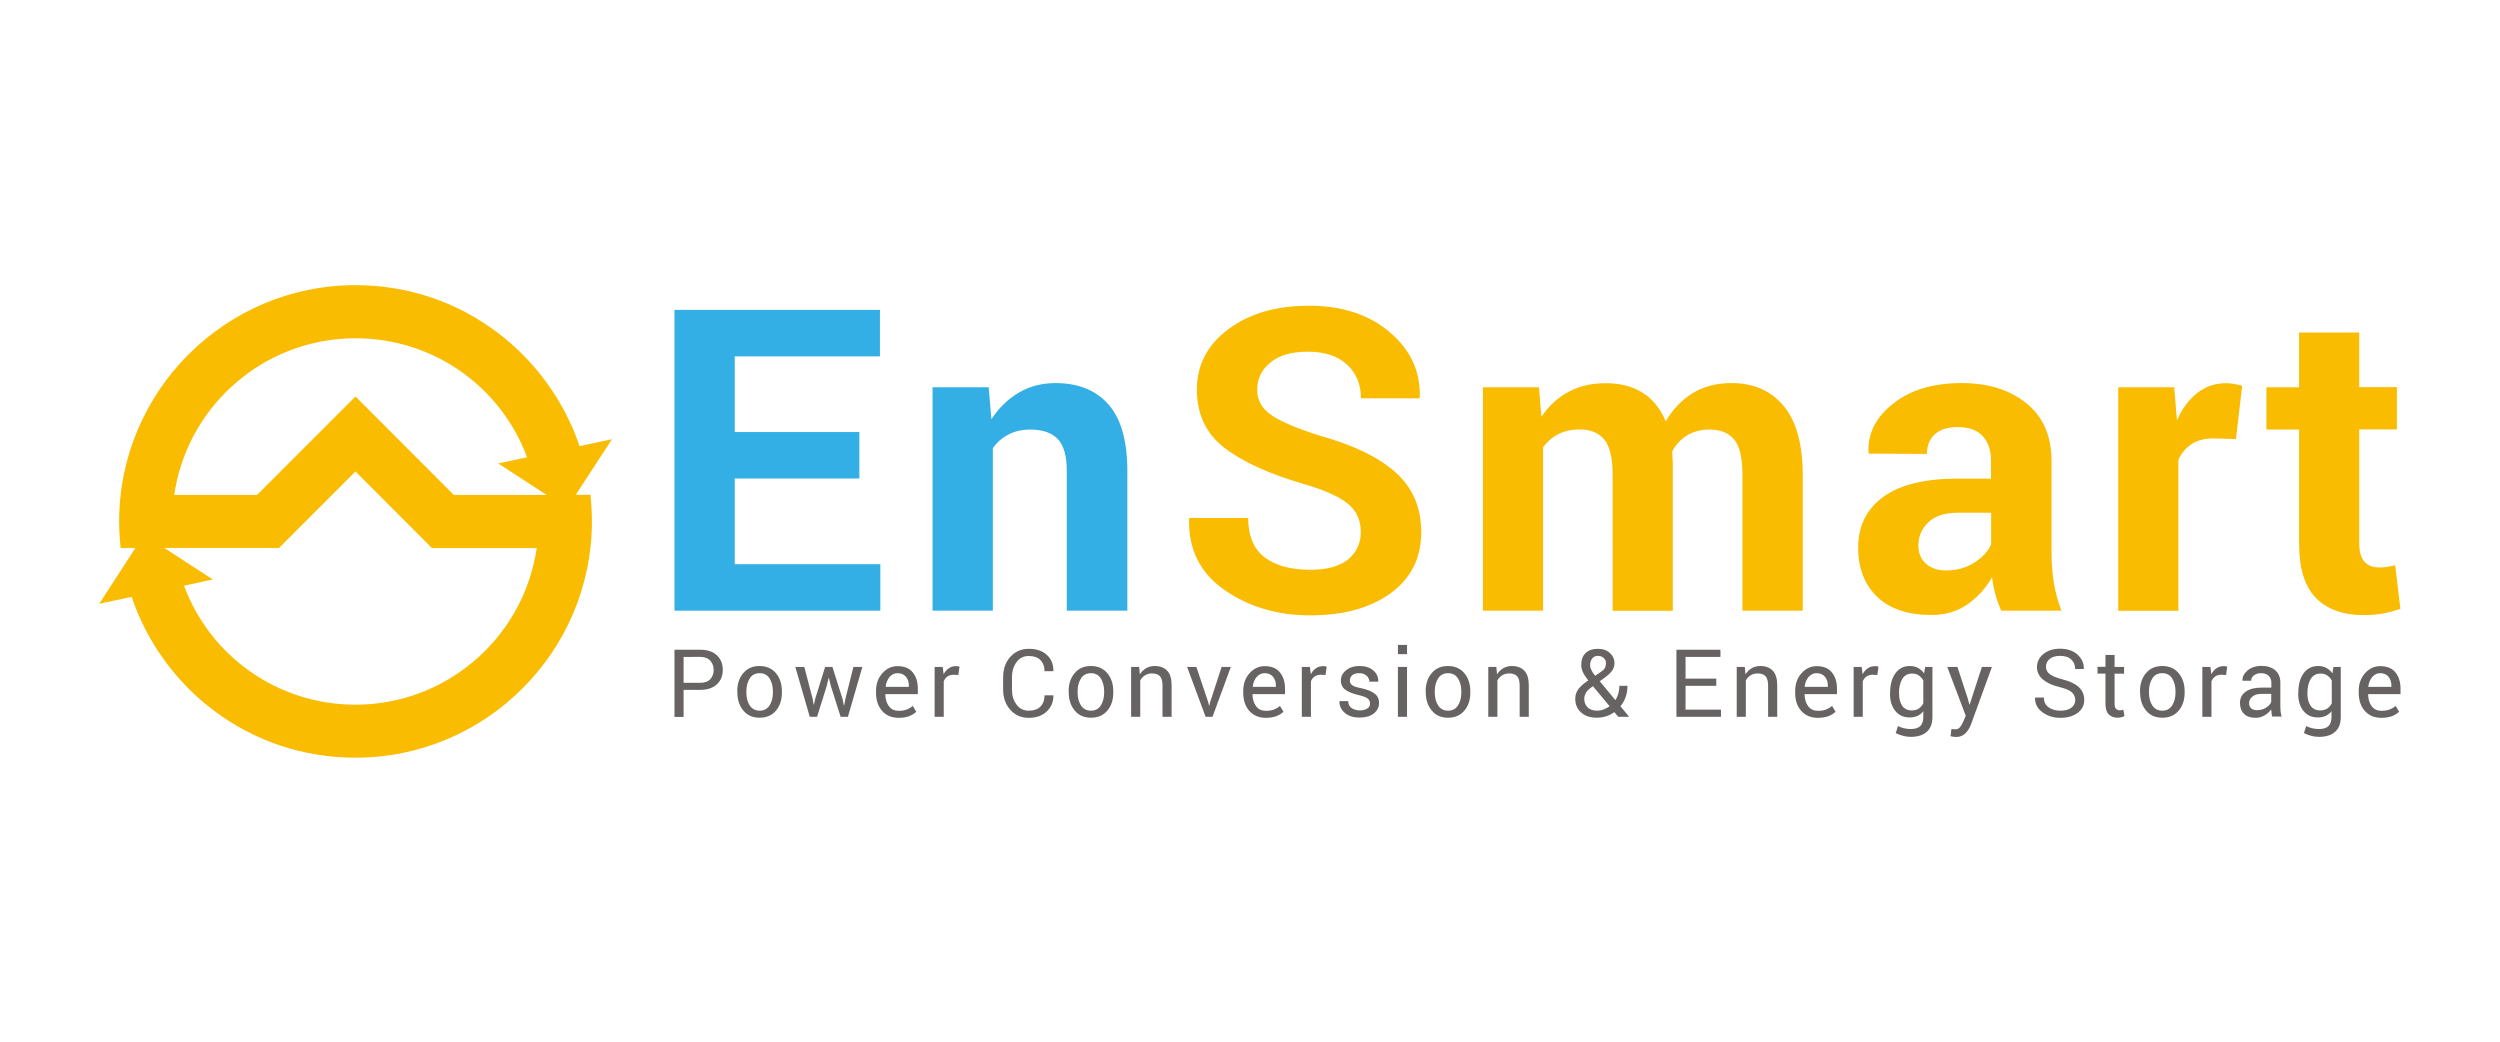 <?xml version="1.0" encoding="UTF-8"?> <svg xmlns="http://www.w3.org/2000/svg" xmlns:xlink="http://www.w3.org/1999/xlink" version="1.1" id="katman_1" x="0px" y="0px" viewBox="0 0 1920 800" style="enable-background:new 0 0 1920 800;" xml:space="preserve"> <style type="text/css"> .st0{fill:#666362;} .st1{fill:#33AFE5;} .st2{fill:#F9BC00;} </style> <g> <path class="st0" d="M525,529.9v20.7h-7V499h19.7c5.5,0,9.8,1.4,12.8,4.2c3,2.8,4.6,6.6,4.6,11.2c0,4.7-1.5,8.4-4.6,11.2 c-3,2.8-7.3,4.2-12.8,4.2H525z M525,524.4h12.7c3.5,0,6.1-0.9,7.8-2.8c1.7-1.9,2.6-4.2,2.6-7.1c0-2.8-0.9-5.2-2.6-7.1 c-1.7-1.9-4.3-2.9-7.8-2.9H525V524.4z"></path> <path class="st0" d="M566.2,531c0-5.7,1.5-10.3,4.6-14c3.1-3.7,7.2-5.5,12.5-5.5c5.3,0,9.5,1.8,12.6,5.5c3.1,3.7,4.6,8.3,4.6,14 v0.8c0,5.7-1.5,10.4-4.6,14c-3.1,3.6-7.2,5.4-12.5,5.4c-5.3,0-9.5-1.8-12.5-5.5c-3.1-3.7-4.6-8.3-4.6-14V531z M573.2,531.8 c0,4.1,0.9,7.4,2.6,10c1.7,2.6,4.3,4,7.6,4c3.3,0,5.8-1.3,7.6-4c1.7-2.6,2.6-6,2.6-10V531c0-4-0.9-7.3-2.6-10c-1.7-2.7-4.3-4-7.6-4 c-3.3,0-5.9,1.3-7.6,4c-1.7,2.7-2.6,6-2.6,10V531.8z"></path> <polygon class="st0" points="624.1,536.6 624.9,541.2 625.1,541.2 626.1,536.6 633.7,512.2 639.3,512.2 647,536.6 648.1,541.8 648.3,541.8 649.3,536.6 655.4,512.2 662.3,512.2 651.2,550.5 645.6,550.5 638.2,527.2 636.6,520.7 636.4,520.7 634.8,527.2 627.5,550.5 621.9,550.5 610.8,512.2 617.7,512.2 "></polygon> <path class="st0" d="M690.2,551.3c-5.3,0-9.6-1.8-12.7-5.3c-3.1-3.5-4.7-8.2-4.7-13.8v-1.6c0-5.4,1.6-10,4.9-13.6 c3.2-3.6,7.1-5.4,11.5-5.4c5.2,0,9.1,1.5,11.7,4.7c2.6,3.1,4,7.3,4,12.5v4.3H680l-0.1,0.2c0.1,3.7,1,6.7,2.8,9.1 c1.8,2.4,4.3,3.5,7.5,3.5c2.4,0,4.4-0.3,6.2-1c1.8-0.7,3.3-1.6,4.6-2.8l2.7,4.5c-1.4,1.4-3.2,2.5-5.4,3.4 C696.1,550.8,693.4,551.3,690.2,551.3 M689.2,517c-2.3,0-4.3,1-6,2.9c-1.6,2-2.7,4.4-3,7.4l0.1,0.2h17.7v-0.9c0-2.7-0.7-5-2.2-6.8 C694.2,517.9,692.1,517,689.2,517"></path> <path class="st0" d="M736,518.4l-3.6-0.2c-1.8,0-3.4,0.4-4.7,1.3c-1.3,0.9-2.2,2.1-2.9,3.7v27.3h-7v-38.3h6.2l0.7,5.6 c1.1-2,2.4-3.5,4-4.6c1.6-1.1,3.4-1.6,5.5-1.6c0.5,0,1,0,1.5,0.1c0.5,0.1,0.9,0.2,1.2,0.3L736,518.4z"></path> <path class="st0" d="M808.9,534l0.1,0.2c0.1,4.8-1.6,8.9-5.1,12.2c-3.5,3.3-8.1,4.9-13.8,4.9c-5.8,0-10.6-2.1-14.2-6.2 c-3.7-4.1-5.5-9.4-5.5-15.7v-9.2c0-6.3,1.8-11.6,5.5-15.7c3.7-4.1,8.4-6.2,14.2-6.2c5.8,0,10.5,1.5,13.9,4.7 c3.4,3.1,5.1,7.2,5,12.3l-0.1,0.2h-6.7c0-3.6-1.1-6.5-3.2-8.6c-2.1-2.1-5.1-3.1-9-3.1c-3.9,0-7,1.6-9.3,4.7 c-2.3,3.1-3.5,7-3.5,11.7v9.2c0,4.7,1.1,8.6,3.5,11.7c2.3,3.1,5.4,4.7,9.3,4.7c3.9,0,6.9-1,9-3.1c2.1-2.1,3.2-5,3.2-8.7H808.9z"></path> <path class="st0" d="M820.7,531c0-5.7,1.5-10.3,4.6-14c3.1-3.7,7.2-5.5,12.5-5.5c5.3,0,9.5,1.8,12.6,5.5c3.1,3.7,4.6,8.3,4.6,14 v0.8c0,5.7-1.5,10.4-4.6,14c-3.1,3.6-7.2,5.4-12.5,5.4c-5.3,0-9.5-1.8-12.5-5.5c-3.1-3.7-4.6-8.3-4.6-14V531z M827.6,531.8 c0,4.1,0.9,7.4,2.6,10c1.7,2.6,4.3,4,7.6,4c3.3,0,5.9-1.3,7.6-4c1.7-2.6,2.6-6,2.6-10V531c0-4-0.9-7.3-2.6-10c-1.7-2.7-4.3-4-7.6-4 c-3.3,0-5.9,1.3-7.6,4c-1.7,2.7-2.6,6-2.6,10V531.8z"></path> <path class="st0" d="M874.9,512.2l0.5,5.7c1.3-2,2.9-3.6,4.8-4.7c1.9-1.1,4.1-1.7,6.6-1.7c4.1,0,7.3,1.2,9.6,3.6 c2.3,2.4,3.4,6.2,3.4,11.2v24.2h-7v-24c0-3.4-0.7-5.8-2-7.2c-1.3-1.4-3.4-2.1-6.1-2.1c-2,0-3.8,0.5-5.3,1.4c-1.5,1-2.8,2.3-3.7,4 v27.9h-7v-38.3H874.9z"></path> <polygon class="st0" points="927.9,539.2 928.5,541.9 928.7,541.9 929.4,539.2 938.2,512.2 945.3,512.2 931.2,550.5 925.9,550.5 911.7,512.2 918.8,512.2 "></polygon> <path class="st0" d="M972.2,551.3c-5.3,0-9.6-1.8-12.7-5.3c-3.1-3.5-4.7-8.2-4.7-13.8v-1.6c0-5.4,1.6-10,4.9-13.6 c3.2-3.6,7.1-5.4,11.5-5.4c5.2,0,9.1,1.5,11.7,4.7c2.6,3.1,4,7.3,4,12.5v4.3H962l-0.1,0.2c0.1,3.7,1,6.7,2.8,9.1 c1.8,2.4,4.3,3.5,7.5,3.5c2.4,0,4.4-0.3,6.2-1c1.8-0.7,3.3-1.6,4.6-2.8l2.7,4.5c-1.4,1.4-3.2,2.5-5.4,3.4 C978.1,550.8,975.4,551.3,972.2,551.3 M971.1,517c-2.3,0-4.3,1-6,2.9c-1.6,2-2.7,4.4-3,7.4l0.1,0.2h17.7v-0.9c0-2.7-0.7-5-2.2-6.8 C976.2,517.9,974,517,971.1,517"></path> <path class="st0" d="M1018,518.4l-3.6-0.2c-1.8,0-3.4,0.4-4.7,1.3c-1.3,0.9-2.2,2.1-2.9,3.7v27.3h-7v-38.3h6.2l0.7,5.6 c1.1-2,2.4-3.5,4-4.6c1.6-1.1,3.4-1.6,5.5-1.6c0.5,0,1,0,1.5,0.1c0.5,0.1,0.9,0.2,1.2,0.3L1018,518.4z"></path> <path class="st0" d="M1052.2,540.3c0-1.5-0.6-2.8-1.8-3.8c-1.2-1-3.4-1.8-6.6-2.6c-4.6-1-8.1-2.4-10.5-4.1 c-2.3-1.7-3.5-4.1-3.5-7.1c0-3.1,1.3-5.8,4-7.9c2.6-2.2,6.1-3.3,10.3-3.3c4.5,0,8,1.1,10.6,3.4c2.6,2.3,3.9,5.1,3.8,8.4l-0.1,0.2 h-6.7c0-1.7-0.7-3.2-2.1-4.5c-1.4-1.3-3.3-2-5.6-2c-2.5,0-4.3,0.5-5.5,1.6c-1.2,1.1-1.8,2.4-1.8,3.9c0,1.5,0.5,2.7,1.6,3.6 c1.1,0.9,3.2,1.7,6.5,2.3c4.8,1,8.4,2.4,10.8,4.2c2.4,1.8,3.5,4.2,3.5,7.2c0,3.4-1.4,6.1-4.1,8.2c-2.7,2.1-6.3,3.1-10.8,3.1 c-4.9,0-8.7-1.2-11.5-3.7c-2.8-2.5-4.1-5.4-4-8.7l0.1-0.2h6.6c0.1,2.5,1,4.3,2.8,5.4c1.7,1.1,3.7,1.7,6.1,1.7 c2.5,0,4.4-0.5,5.8-1.5C1051.5,543.3,1052.2,542,1052.2,540.3"></path> <path class="st0" d="M1080.6,502.4h-7v-7.1h7V502.4z M1080.6,550.5h-7v-38.3h7V550.5z"></path> <path class="st0" d="M1094.9,531c0-5.7,1.5-10.3,4.6-14c3.1-3.7,7.2-5.5,12.5-5.5c5.3,0,9.5,1.8,12.6,5.5c3.1,3.7,4.6,8.3,4.6,14 v0.8c0,5.7-1.5,10.4-4.6,14c-3.1,3.6-7.2,5.4-12.5,5.4c-5.3,0-9.5-1.8-12.5-5.5c-3.1-3.7-4.6-8.3-4.6-14V531z M1101.9,531.8 c0,4.1,0.9,7.4,2.6,10c1.7,2.6,4.3,4,7.6,4c3.3,0,5.9-1.3,7.6-4c1.7-2.6,2.6-6,2.6-10V531c0-4-0.9-7.3-2.6-10c-1.7-2.7-4.3-4-7.6-4 c-3.3,0-5.9,1.3-7.6,4c-1.7,2.7-2.6,6-2.6,10V531.8z"></path> <path class="st0" d="M1149.2,512.2l0.5,5.7c1.3-2,2.9-3.6,4.8-4.7c1.9-1.1,4.1-1.7,6.6-1.7c4.1,0,7.3,1.2,9.6,3.6 c2.3,2.4,3.4,6.2,3.4,11.2v24.2h-7v-24c0-3.4-0.7-5.8-2-7.2c-1.3-1.4-3.4-2.1-6.1-2.1c-2,0-3.8,0.5-5.3,1.4c-1.5,1-2.8,2.3-3.7,4 v27.9h-7v-38.3H1149.2z"></path> <path class="st0" d="M1209.8,536.7c0-2.9,0.8-5.4,2.5-7.6c1.7-2.2,4.1-4.3,7.5-6.5c-1.8-2.4-3.2-4.4-4.1-6.3 c-0.9-1.8-1.3-3.7-1.3-5.6c0-4,1.1-7.1,3.4-9.2c2.3-2.2,5.5-3.2,9.5-3.2c3.7,0,6.8,1.1,9.1,3.2c2.3,2.1,3.5,4.7,3.5,7.7 c0,2.3-0.6,4.3-1.9,6c-1.2,1.7-3.1,3.4-5.5,5.2l-3.9,2.8l12,14.5c1-1.5,1.7-3.2,2.3-5.1c0.5-1.9,0.8-3.8,0.8-5.9h6.2 c0,3.1-0.5,6-1.4,8.6c-0.9,2.6-2.3,5-4,7.1l6.5,7.9l-0.1,0.2h-8.1l-3-3.6c-1.9,1.4-4,2.5-6.3,3.2c-2.3,0.7-4.7,1.1-7.1,1.1 c-5.1,0-9.2-1.3-12.2-4.1C1211.3,544.5,1209.8,541,1209.8,536.7 M1226.5,545.8c1.7,0,3.4-0.3,5-0.9c1.6-0.6,3.2-1.4,4.7-2.5 l-12.8-15.4l-1.4,1c-2.2,1.6-3.6,3.1-4.3,4.6c-0.7,1.5-1,2.8-1,4c0,2.7,0.8,4.8,2.5,6.6C1220.9,544.9,1223.4,545.8,1226.5,545.8 M1221.2,510.7c0,1.3,0.3,2.6,1,3.9c0.6,1.4,1.6,2.9,2.9,4.4l4.9-3.4c1.3-0.9,2.3-1.9,2.7-2.9c0.5-1.1,0.7-2.2,0.7-3.5 c0-1.4-0.6-2.7-1.7-3.8c-1.1-1.1-2.6-1.7-4.5-1.7c-1.9,0-3.4,0.7-4.4,2C1221.8,507.1,1221.2,508.7,1221.2,510.7"></path> <polygon class="st0" points="1318.1,526.7 1294.5,526.7 1294.5,545 1321.7,545 1321.7,550.5 1287.5,550.5 1287.5,499 1321.3,499 1321.3,504.5 1294.5,504.5 1294.5,521.2 1318.1,521.2 "></polygon> <path class="st0" d="M1340,512.2l0.5,5.7c1.3-2,2.9-3.6,4.8-4.7c1.9-1.1,4.1-1.7,6.6-1.7c4.1,0,7.3,1.2,9.6,3.6 c2.3,2.4,3.4,6.2,3.4,11.2v24.2h-7v-24c0-3.4-0.7-5.8-2-7.2c-1.3-1.4-3.4-2.1-6.1-2.1c-2,0-3.8,0.5-5.3,1.4c-1.5,1-2.8,2.3-3.7,4 v27.9h-7v-38.3H1340z"></path> <path class="st0" d="M1396.1,551.3c-5.3,0-9.6-1.8-12.7-5.3c-3.2-3.5-4.7-8.2-4.7-13.8v-1.6c0-5.4,1.6-10,4.9-13.6 c3.2-3.6,7.1-5.4,11.5-5.4c5.2,0,9.1,1.5,11.7,4.7c2.6,3.1,4,7.3,4,12.5v4.3h-24.8l-0.1,0.2c0.1,3.7,1,6.7,2.8,9.1 c1.8,2.4,4.3,3.5,7.5,3.5c2.3,0,4.4-0.3,6.2-1c1.8-0.7,3.3-1.6,4.6-2.8l2.7,4.5c-1.4,1.4-3.2,2.5-5.4,3.4 C1402,550.8,1399.2,551.3,1396.1,551.3 M1395,517c-2.3,0-4.3,1-6,2.9c-1.7,2-2.7,4.4-3,7.4l0.1,0.2h17.7v-0.9c0-2.7-0.7-5-2.2-6.8 C1400,517.9,1397.9,517,1395,517"></path> <path class="st0" d="M1441.8,518.4l-3.6-0.2c-1.8,0-3.4,0.4-4.7,1.3c-1.3,0.9-2.2,2.1-2.9,3.7v27.3h-7v-38.3h6.2l0.7,5.6 c1.1-2,2.4-3.5,4-4.6c1.6-1.1,3.4-1.6,5.5-1.6c0.5,0,1,0,1.5,0.1c0.5,0.1,0.9,0.2,1.2,0.3L1441.8,518.4z"></path> <path class="st0" d="M1451.6,532.1c0-6.2,1.3-11.1,4-14.9c2.7-3.8,6.4-5.7,11.1-5.7c2.4,0,4.6,0.5,6.4,1.5c1.8,1,3.4,2.4,4.6,4.2 l0.8-5h5.6v38.5c0,4.9-1.4,8.7-4.3,11.3c-2.9,2.6-7,3.9-12.3,3.9c-1.8,0-3.8-0.2-6-0.8c-2.1-0.5-4-1.2-5.6-2.1l1.8-5.4 c1.3,0.7,2.8,1.3,4.5,1.7c1.8,0.4,3.5,0.6,5.2,0.6c3.4,0,5.9-0.8,7.4-2.3c1.5-1.5,2.3-3.9,2.3-7.1v-4.3c-1.2,1.6-2.7,2.8-4.5,3.6 c-1.7,0.8-3.7,1.2-6,1.2c-4.7,0-8.4-1.7-11.1-5.1c-2.7-3.4-4-7.8-4-13.3V532.1z M1458.5,532.8c0,3.8,0.8,6.9,2.4,9.3 c1.6,2.3,4.1,3.5,7.4,3.5c2.1,0,3.9-0.5,5.3-1.4c1.4-1,2.6-2.3,3.5-4v-17.6c-0.9-1.6-2.1-2.9-3.5-3.9c-1.4-1-3.2-1.4-5.2-1.4 c-3.3,0-5.8,1.4-7.5,4.2c-1.6,2.8-2.5,6.4-2.5,10.7V532.8z"></path> <path class="st0" d="M1511.2,536.3l1.3,4.8h0.2l9.4-28.9h7.7l-16.1,44.2c-1,2.6-2.3,4.8-4.2,6.7c-1.8,1.9-4.3,2.9-7.3,2.9 c-0.6,0-1.3-0.1-2.2-0.2c-0.9-0.1-1.5-0.3-2-0.4l0.7-5.5c-0.1,0,0.3,0,1.3,0.1c1,0.1,1.6,0.1,1.9,0.1c1.5,0,2.7-0.7,3.7-2 c0.9-1.3,1.7-2.8,2.4-4.4l1.7-4l-14.2-37.5h7.8L1511.2,536.3z"></path> <path class="st0" d="M1593.8,537.6c0-2.4-0.9-4.3-2.6-5.9c-1.8-1.6-4.9-2.9-9.4-4c-5.5-1.3-9.7-3.2-12.8-5.8 c-3-2.5-4.6-5.7-4.6-9.5c0-4,1.6-7.4,4.9-10.1c3.3-2.7,7.6-4.1,12.8-4.1c5.6,0,10.1,1.5,13.5,4.6c3.3,3.1,4.9,6.7,4.8,10.8 l-0.1,0.2h-6.6c0-3-1-5.5-3-7.3c-2-1.9-4.8-2.8-8.6-2.8c-3.5,0-6.1,0.8-8,2.4c-1.9,1.6-2.8,3.6-2.8,6.1c0,2.2,1,4.1,3,5.6 c2,1.5,5.3,2.8,9.8,4c5.4,1.3,9.6,3.3,12.4,5.9c2.8,2.6,4.2,5.9,4.2,9.8c0,4.2-1.7,7.5-5.1,10c-3.4,2.5-7.8,3.8-13.3,3.8 c-5.1,0-9.7-1.4-13.6-4.2c-3.9-2.8-5.9-6.5-5.8-11.2l0.1-0.2h6.7c0,3.3,1.2,5.8,3.6,7.5c2.4,1.7,5.4,2.6,9,2.6 c3.5,0,6.3-0.7,8.4-2.2C1592.7,542.1,1593.8,540.1,1593.8,537.6"></path> <path class="st0" d="M1624,503v9.2h7.3v5.2h-7.3v23.2c0,1.8,0.4,3,1.1,3.8c0.7,0.7,1.7,1.1,3,1.1c0.4,0,0.9,0,1.3-0.1 c0.5-0.1,0.9-0.2,1.3-0.4l0.9,4.8c-0.5,0.4-1.3,0.8-2.3,1c-1,0.3-2,0.4-3,0.4c-2.8,0-5.1-0.9-6.8-2.6c-1.7-1.7-2.5-4.4-2.5-8.1 v-23.2h-6.1v-5.2h6.1V503H1624z"></path> <path class="st0" d="M1643.5,531c0-5.7,1.5-10.3,4.6-14c3.1-3.7,7.2-5.5,12.5-5.5c5.3,0,9.5,1.8,12.6,5.5c3.1,3.7,4.6,8.3,4.6,14 v0.8c0,5.7-1.5,10.4-4.6,14c-3.1,3.6-7.2,5.4-12.5,5.4c-5.3,0-9.5-1.8-12.5-5.5c-3.1-3.7-4.6-8.3-4.6-14V531z M1650.4,531.8 c0,4.1,0.9,7.4,2.6,10c1.7,2.6,4.2,4,7.6,4c3.3,0,5.9-1.3,7.6-4c1.7-2.6,2.6-6,2.6-10V531c0-4-0.9-7.3-2.6-10c-1.7-2.7-4.3-4-7.6-4 c-3.3,0-5.9,1.3-7.6,4c-1.7,2.7-2.6,6-2.6,10V531.8z"></path> <path class="st0" d="M1709.6,518.4l-3.6-0.2c-1.8,0-3.4,0.4-4.7,1.3c-1.3,0.9-2.2,2.1-2.9,3.7v27.3h-7v-38.3h6.2l0.7,5.6 c1.1-2,2.4-3.5,4-4.6c1.6-1.1,3.4-1.6,5.5-1.6c0.5,0,1,0,1.5,0.1c0.5,0.1,0.9,0.2,1.2,0.3L1709.6,518.4z"></path> <path class="st0" d="M1745.1,550.5c-0.2-1.1-0.4-2.2-0.6-3c-0.1-0.9-0.2-1.8-0.2-2.7c-1.3,1.8-3,3.4-5.1,4.6 c-2.1,1.2-4.3,1.9-6.7,1.9c-4,0-7-1-9.1-3.1c-2.1-2-3.1-4.8-3.1-8.4c0-3.7,1.5-6.5,4.4-8.6c3-2.1,7-3.1,12.1-3.1h7.6v-3.8 c0-2.2-0.7-4-2.1-5.3c-1.4-1.3-3.3-2-5.8-2c-2.2,0-4.1,0.6-5.5,1.7c-1.4,1.1-2.1,2.5-2.1,4.1h-6.6l-0.1-0.2 c-0.1-2.8,1.2-5.3,3.9-7.7c2.8-2.3,6.4-3.5,10.7-3.5c4.3,0,7.8,1.1,10.5,3.3c2.6,2.2,4,5.4,4,9.5v18.4c0,1.4,0.1,2.7,0.2,4 c0.2,1.3,0.4,2.5,0.8,3.7H1745.1z M1733.5,545.4c2.5,0,4.8-0.6,6.8-1.9c2-1.3,3.4-2.8,4-4.4v-6.2h-7.8c-2.8,0-5.1,0.7-6.7,2.1 c-1.7,1.4-2.5,3.1-2.5,5c0,1.7,0.5,3,1.6,4C1729.9,544.9,1731.4,545.4,1733.5,545.4"></path> <path class="st0" d="M1765.1,532.1c0-6.2,1.3-11.1,4-14.9c2.7-3.8,6.4-5.7,11.2-5.7c2.4,0,4.6,0.5,6.4,1.5c1.8,1,3.4,2.4,4.6,4.2 l0.8-5h5.6v38.5c0,4.9-1.4,8.7-4.3,11.3c-2.9,2.6-7,3.9-12.4,3.9c-1.8,0-3.8-0.2-6-0.8c-2.1-0.5-4-1.2-5.6-2.1l1.8-5.4 c1.2,0.7,2.8,1.3,4.5,1.7c1.8,0.4,3.5,0.6,5.2,0.6c3.4,0,5.9-0.8,7.4-2.3c1.5-1.5,2.3-3.9,2.3-7.1v-4.3c-1.2,1.6-2.7,2.8-4.5,3.6 c-1.7,0.8-3.8,1.2-6,1.2c-4.7,0-8.4-1.7-11.1-5.1c-2.7-3.4-4-7.8-4-13.3V532.1z M1772.1,532.8c0,3.8,0.8,6.9,2.5,9.3 c1.6,2.3,4.1,3.5,7.4,3.5c2.1,0,3.9-0.5,5.3-1.4c1.4-1,2.6-2.3,3.5-4v-17.6c-0.9-1.6-2.1-2.9-3.5-3.9c-1.4-1-3.2-1.4-5.2-1.4 c-3.3,0-5.8,1.4-7.5,4.2c-1.7,2.8-2.5,6.4-2.5,10.7V532.8z"></path> <path class="st0" d="M1828.9,551.3c-5.3,0-9.6-1.8-12.7-5.3c-3.1-3.5-4.7-8.2-4.7-13.8v-1.6c0-5.4,1.6-10,4.9-13.6 c3.2-3.6,7.1-5.4,11.5-5.4c5.2,0,9.1,1.5,11.7,4.7c2.6,3.1,4,7.3,4,12.5v4.3h-24.8l-0.1,0.2c0.1,3.7,1,6.7,2.8,9.1 c1.8,2.4,4.3,3.5,7.5,3.5c2.4,0,4.4-0.3,6.2-1c1.8-0.7,3.3-1.6,4.6-2.8l2.7,4.5c-1.4,1.4-3.2,2.5-5.4,3.4 C1834.8,550.8,1832.1,551.3,1828.9,551.3 M1827.9,517c-2.3,0-4.3,1-6,2.9c-1.6,2-2.7,4.4-3.1,7.4l0.1,0.2h17.7v-0.9 c0-2.7-0.7-5-2.2-6.8C1832.9,517.9,1830.7,517,1827.9,517"></path> <polygon class="st1" points="660,367.5 564.3,367.5 564.3,433.3 676.1,433.3 676.1,469 518,469 518,238 675.8,238 675.8,273.7 564.3,273.7 564.3,331.8 660,331.8 "></polygon> <path class="st1" d="M759.3,297.4l2.1,24.6c5.7-8.8,12.8-15.6,21.1-20.5c8.4-4.9,17.7-7.3,28.1-7.3c17.4,0,30.9,5.4,40.6,16.3 c9.7,10.9,14.6,28,14.6,51.2V469h-46.5V361.7c0-11.5-2.3-19.7-7-24.6c-4.7-4.8-11.7-7.2-21.1-7.2c-6.1,0-11.6,1.2-16.5,3.7 c-4.9,2.5-8.9,6-12.2,10.6V469h-46.3V297.4H759.3z"></path> <path class="st2" d="M1045.1,408.7c0-8.9-3.1-16-9.4-21.4c-6.3-5.4-17.3-10.5-33.1-15.2c-27.5-7.9-48.3-17.4-62.3-28.2 c-14.1-10.9-21.1-25.8-21.1-44.7c0-18.9,8.1-34.4,24.2-46.4c16.1-12,36.7-18,61.8-18c25.4,0,46,6.7,62,20.2 c16,13.5,23.7,30.1,23.2,49.9l-0.3,1h-44.9c0-10.7-3.6-19.3-10.7-25.9c-7.1-6.6-17.2-9.9-30.1-9.9c-12.4,0-21.9,2.7-28.7,8.3 c-6.8,5.5-10.2,12.5-10.2,21.1c0,7.8,3.6,14.3,10.9,19.3c7.2,5,19.7,10.3,37.5,15.9c25.5,7.1,44.8,16.4,57.9,28.1 c13.1,11.7,19.7,26.9,19.7,45.9c0,19.8-7.8,35.4-23.4,46.8c-15.6,11.4-36.2,17.1-61.8,17.1c-25.2,0-47.1-6.5-65.8-19.4 c-18.7-13-27.8-31.1-27.3-54.5l0.3-0.9h45.1c0,13.7,4.2,23.8,12.6,30.2c8.4,6.4,20.1,9.6,35.1,9.6c12.6,0,22.2-2.6,28.9-7.8 C1041.7,424.3,1045.1,417.4,1045.1,408.7"></path> <path class="st2" d="M1181.9,297.4l1.9,22.7c5.5-8.2,12.4-14.6,20.7-19.1c8.3-4.5,17.9-6.7,28.8-6.7c11,0,20.4,2.4,28.2,7.3 c7.8,4.9,13.7,12.2,17.8,22c5.3-9.2,12.2-16.4,20.6-21.6c8.5-5.2,18.4-7.8,29.8-7.8c16.9,0,30.3,5.8,40.1,17.5 c9.8,11.7,14.7,29.5,14.7,53.4V469h-46.3V364.7c0-13.1-2.1-22.1-6.4-27.2c-4.2-5.1-10.5-7.6-18.9-7.6c-6.6,0-12.2,1.5-17.1,4.4 c-4.8,2.9-8.6,7-11.5,12.2c0,2,0.1,3.7,0.2,5.2c0.1,1.4,0.2,2.9,0.2,4.4v113h-46.2V364.7c0-12.7-2.1-21.7-6.3-27 c-4.2-5.2-10.6-7.9-19-7.9c-6.2,0-11.7,1.2-16.4,3.6c-4.7,2.4-8.6,5.8-11.7,10.1V469h-46.2V297.4H1181.9z"></path> <path class="st2" d="M1536.9,469c-1.7-3.9-3.2-8-4.4-12.4c-1.2-4.3-2.1-8.8-2.6-13.3c-4.8,8.4-11,15.3-18.8,20.8 c-7.8,5.5-17.1,8.2-27.8,8.2c-18,0-31.8-4.6-41.6-13.9c-9.7-9.3-14.6-21.9-14.6-37.8c0-16.8,6.5-29.8,19.4-39.1 c12.9-9.3,31.9-13.9,56.7-13.9h25.9V354c0-8.3-2.2-14.7-6.5-19.2c-4.3-4.6-10.7-6.8-19.2-6.8c-7.5,0-13.3,1.8-17.4,5.5 c-4.1,3.6-6.1,8.7-6.1,15.1l-44.7-0.2l-0.2-0.9c-0.7-14.5,5.6-27,18.9-37.5c13.3-10.5,30.8-15.8,52.5-15.8c20.5,0,37.2,5.2,50,15.6 c12.8,10.4,19.2,25.2,19.2,44.5v70.9c0,8,0.6,15.6,1.8,22.7c1.2,7.1,3.1,14.1,5.8,21.1H1536.9z M1494.6,438.1c8.1,0,15.4-2,21.7-6 c6.3-4,10.6-8.7,12.9-14v-24.3h-25.9c-9.8,0-17.3,2.5-22.4,7.4c-5.1,4.9-7.6,10.9-7.6,17.8c0,5.7,1.9,10.3,5.7,13.8 C1482.8,436.3,1488,438.1,1494.6,438.1"></path> <path class="st2" d="M1717.2,337.2l-17-0.5c-6.9,0-12.5,1.4-17,4.3c-4.4,2.9-7.8,6.9-10.2,12.1v116h-46.2V297.4h43l2.1,25.4 c4-9,9.2-16,15.6-21c6.4-5,13.8-7.5,22.1-7.5c2.3,0,4.5,0.2,6.4,0.6c2,0.4,4,0.8,6,1.3L1717.2,337.2z"></path> <path class="st2" d="M1811.9,255.3v42h28.9v32.5h-28.9v87.4c0,6.7,1.4,11.4,4.1,14.3c2.7,2.9,6.4,4.3,11.1,4.3 c2.4,0,4.5-0.1,6.3-0.4c1.7-0.2,3.8-0.7,6.1-1.3l4,33.5c-4.7,1.6-9.2,2.8-13.6,3.6c-4.4,0.8-9.3,1.2-14.4,1.2 c-16,0-28.3-4.4-36.9-13.2c-8.6-8.8-12.9-22.7-12.9-41.7v-87.6h-25.1v-32.5h25.1v-42H1811.9z"></path> <path class="st2" d="M273,581.9c-39.8,0-77.6-12.6-109.2-36.5c-29-21.9-51.2-52.7-62.7-87l-24.9,5.3l27.8-42.9H92.6l-0.5-5.9 c-0.4-4.9-0.6-9.7-0.6-14.5C91.6,300.4,173,219,273,219c39.8,0,77.6,12.6,109.3,36.6c29.1,22,51.2,52.7,62.8,87l24.9-5.3L442.2,380 h11.3l0.5,5.9c0.4,4.8,0.6,9.7,0.6,14.5C454.5,500.5,373.1,581.9,273,581.9 M141.3,449.8c20.5,54.9,72.6,91.4,131.7,91.4 c35.2,0,68.9-13.1,94.9-36.9c24.1-22,39.6-51.4,44.3-83.4h-80.5L273,362.1l-58.7,58.7h-88.2l37.3,24.2L141.3,449.8z M413.1,380.1 L413.1,380.1l6.7,0l-37.2-24.2l22.2-4.7c-20.5-55-72.6-91.4-131.8-91.4c-35.2,0-68.9,13.1-94.9,36.9c-24.1,22-39.6,51.4-44.3,83.4 h63.6l75.5-75.5l0,0l0.1-0.1l4.5,4.5l71,71.1H413.1z"></path> </g> </svg> 